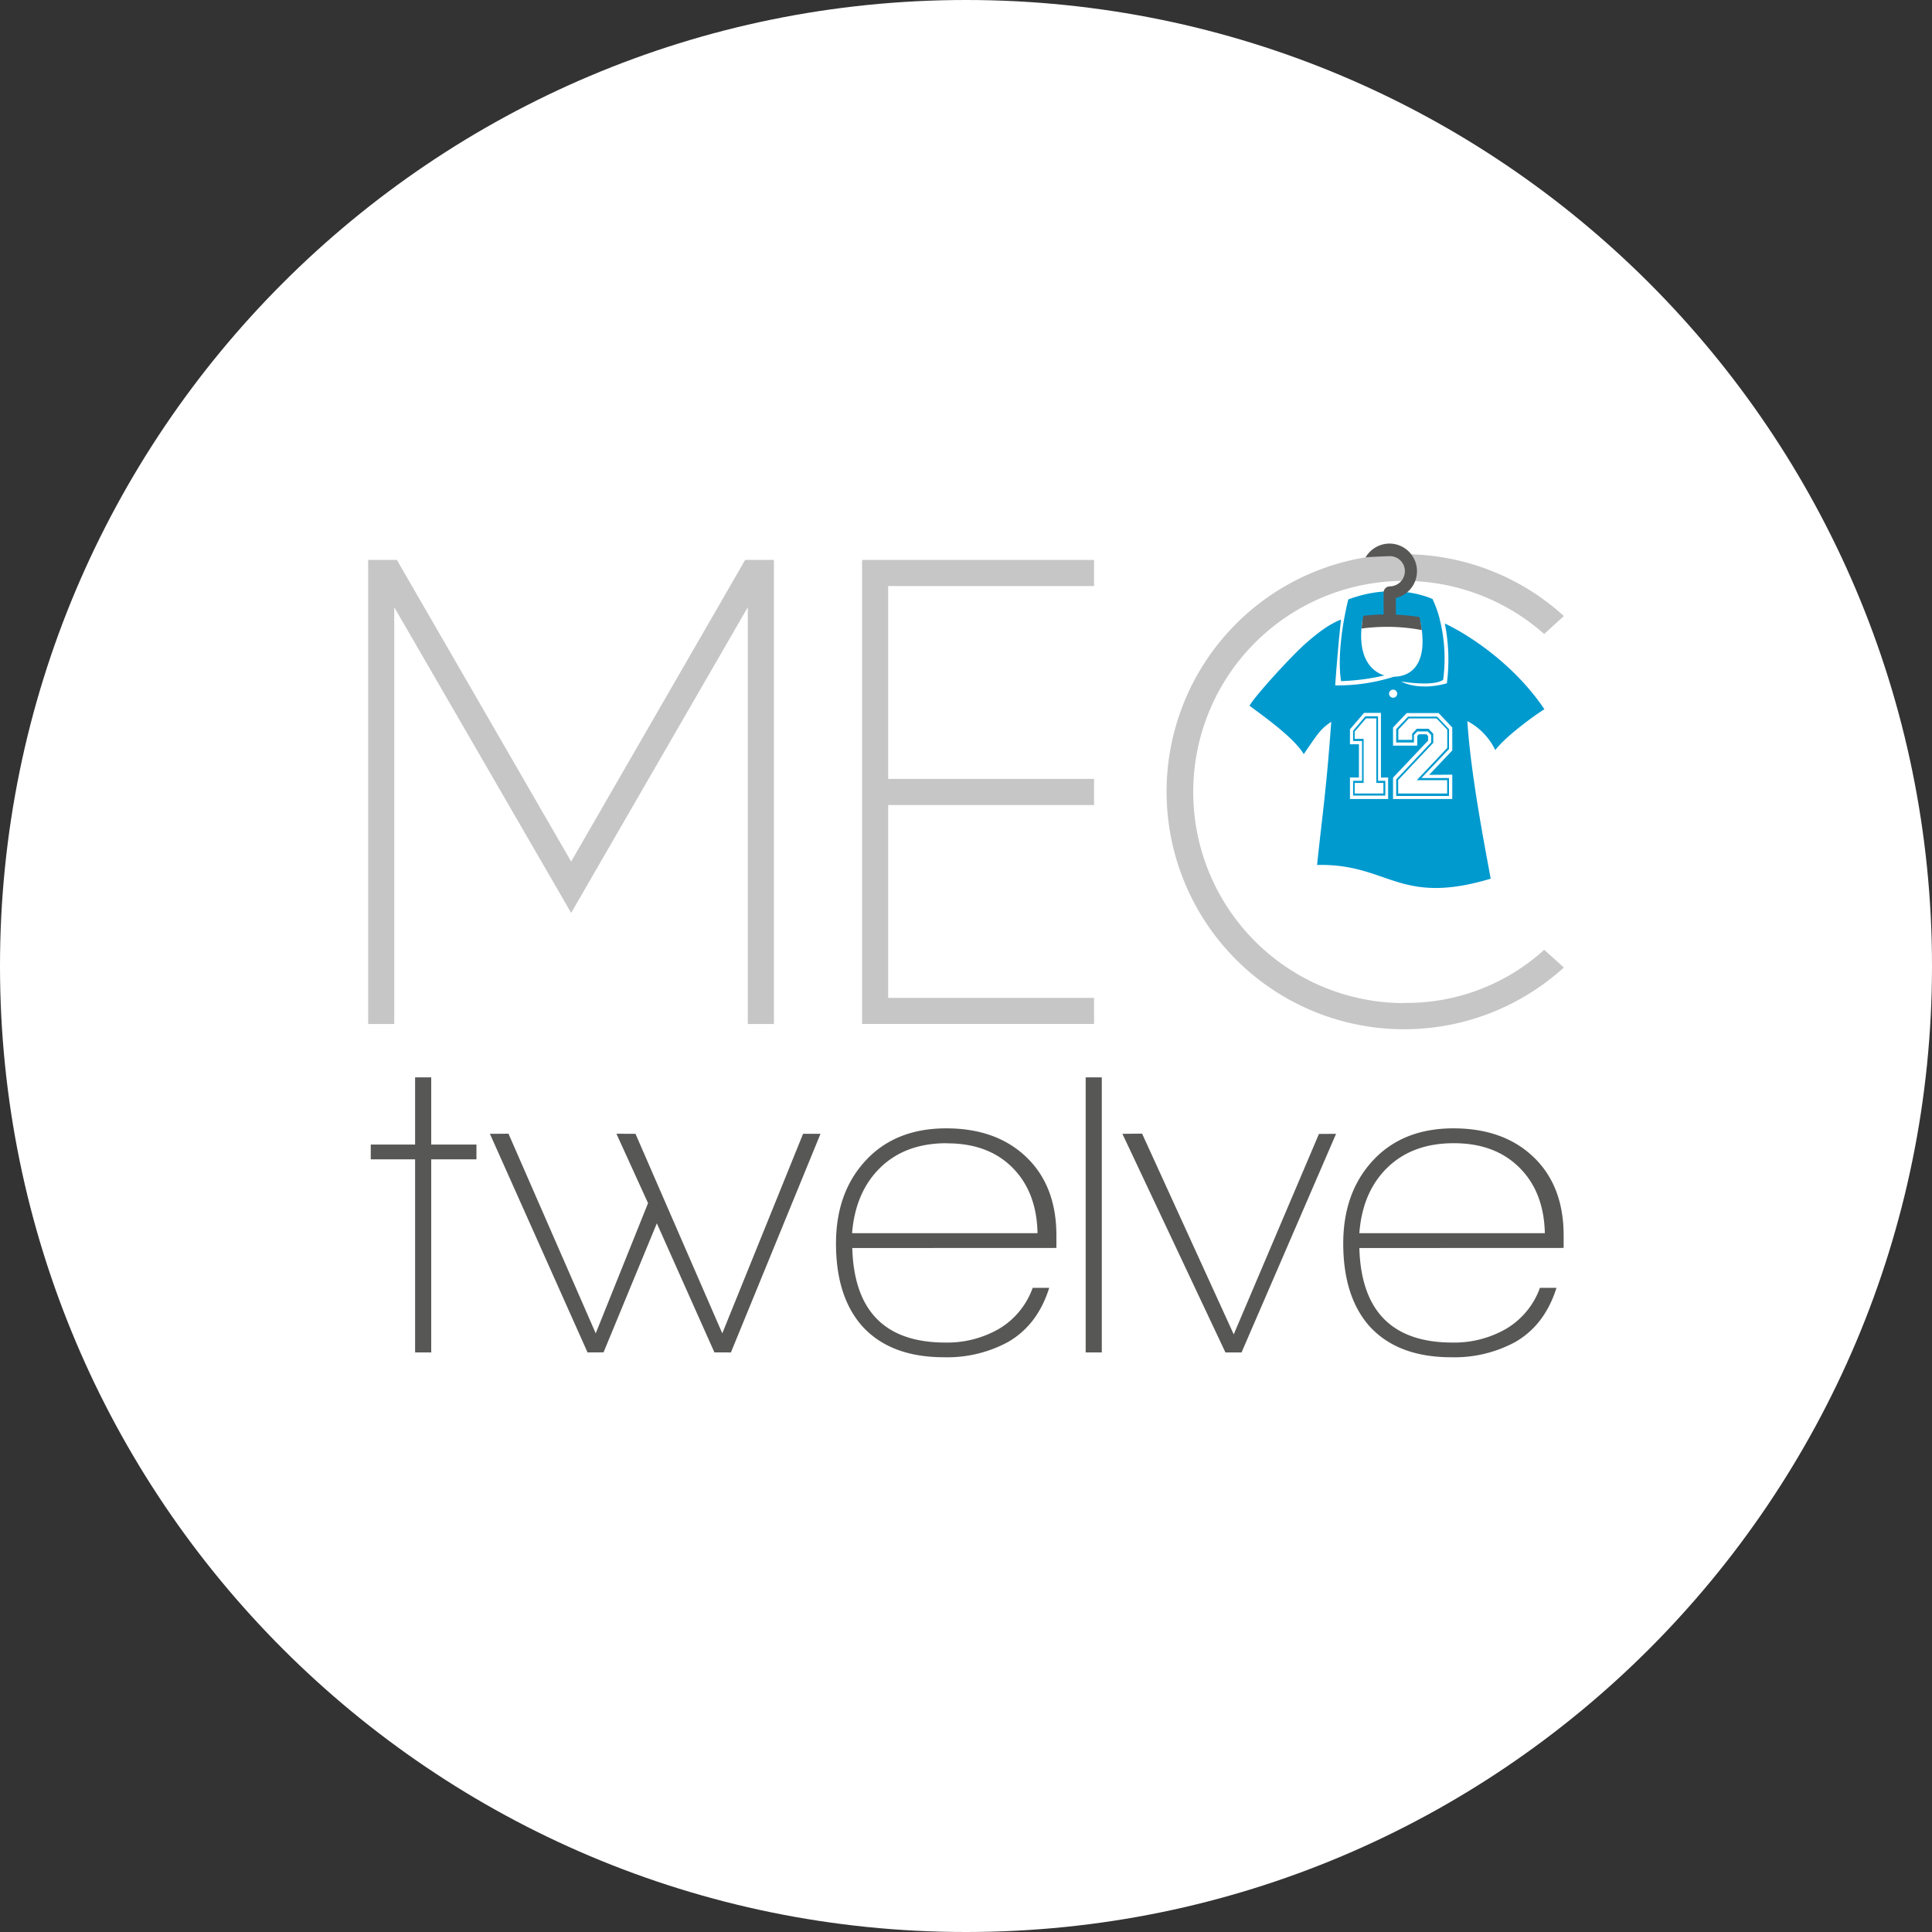 <svg xmlns="http://www.w3.org/2000/svg" viewBox="0 0 477.06 477.06"><rect x="0" y="0" width="477.06" height="477.06" fill="#333333" stroke="none"/><defs><style>.cls-1,.cls-4{fill:#fff;}.cls-2{fill:#c6c6c6;}.cls-3{fill:#009acf;}.cls-4{fill-rule:evenodd;}.cls-5{fill:none;stroke:#fff;stroke-width:0.21px;}.cls-6{fill:#575756;}</style></defs><g id="Laag_2" data-name="Laag 2"><g id="Laag_1-2" data-name="Laag 1"><path class="cls-1" d="M238.53,477.06c131.74,0,238.53-106.79,238.53-238.53S370.27,0,238.53,0,0,106.79,0,238.53,106.79,477.06,238.53,477.06"/><polygon class="cls-2" points="184 138.26 141.03 212.74 98 138.26 90.9 138.26 90.91 138.77 90.91 252.85 97.35 252.85 97.35 149.94 141.03 225.42 184.65 149.94 184.65 252.85 191.1 252.85 191.1 138.77 191.09 138.26 184 138.26"/><polygon class="cls-2" points="270.15 138.26 270.15 144.71 219.31 144.71 219.31 192.33 270.15 192.33 270.15 198.78 219.31 198.78 219.31 246.4 270.15 246.4 270.15 252.84 212.87 252.84 212.87 138.26 270.15 138.26"/><path class="cls-2" d="M346.7,247.69a52.1,52.1,0,0,1-52.06-52.14,52.1,52.1,0,0,1,86.66-39l4.86-4.44a58.64,58.64,0,0,0-98.1,43.39,58.65,58.65,0,0,0,98.1,43.4l-4.86-4.37a50.46,50.46,0,0,1-34.6,13.11"/><path class="cls-3" d="M356.76,153.94a45.8,45.8,0,0,1,.51,14.79c-7.29,2-11.31-.47-11.31-.47s7.77,1.38,10.39-.39a39.52,39.52,0,0,0-.72-14.44l-.15-.07h.14a27.68,27.68,0,0,0-1.89-5.45c-2.56-1.11-10.46-3.75-20.8.1-1.4,5.6-2.72,14.18-1.79,20.18a54.45,54.45,0,0,0,10.71-1.41c-3.33-1-6.27-4.41-5.67-11.59.05-.65.15-1.35.26-2.07l14.25.18c.16.79.29,1.55.38,2.27,1.12,8.76-2.84,11.49-6.88,11.53a46,46,0,0,1-14.5,2.14c.55-7.67,1.13-13.41,1.43-16.24-2.2.84-4.69,2.38-8.28,5.5-4.41,3.8-14.06,14.68-14.27,15.79,3.79,2.82,11,7.94,13.36,11.93,3.91-5.76,4.24-6.19,6.79-8-1.21,16.84-2.18,22.8-3.5,35.36,17.66-.41,20.11,10.22,42.87,3.39-1.44-7.91-4.94-25.75-5.76-38.91a15.78,15.78,0,0,1,6.89,7.15c2.32-3.08,8.82-8,12.13-10.08-7-10.47-17.74-17.93-24.59-21.18"/><path class="cls-4" d="M345,171.29a1,1,0,1,1-1-1,1,1,0,0,1,1,1"/><path class="cls-1" d="M342.66,192.1v5.08h-9.22V192.1h2.22v-8.43h-2.22v-3.54l3.44-4h4v16Zm-2.27.6V176.75H337.1L334,180.41v2.67h2.22v9.62H334v3.85h8.17V192.7Zm1.11.73v2.39h-6.89v-2.39h2.21V182.34h-2.21v-1.65l2.75-3.2h2.38v15.94Z"/><path class="cls-5" d="M342.66,192.1v5.08h-9.22V192.1h2.22v-8.43h-2.22v-3.54l3.44-4h4v16Zm-2.27.6V176.75H337.1L334,180.41v2.67h2.22v9.62H334v3.85h8.17V192.7Zm1.11.73v2.39h-6.89v-2.39h2.21V182.34h-2.21v-1.65l2.75-3.2h2.38v15.94Z"/><path class="cls-1" d="M358.5,191.39v5.79H344.08v-5.11l8.66-9.16v-1.2l-.49-.51H350.3l-.46.51V184h-5.76v-4.32l3.32-3.51h7.78l3.32,3.51v5.57l-5.85,6.18Zm-7.27.62L357.9,185v-5l-3-3.15h-7.26l-3,3.15v3.43h4.6v-1.9l.79-.82h2.47l.79.82v1.73l-8.65,9.17v4.22H357.9V192Zm6,.74v3.07H345.36v-3.18l8.65-9.17v-2.32l-1.22-1.31h-3l-1.2,1.31v1.44h-3.2v-2.38l2.55-2.72h6.73l2.58,2.72v4.43l-7.66,8.11Z"/><path class="cls-5" d="M358.5,191.39v5.79H344.08v-5.11l8.66-9.16v-1.2l-.49-.51H350.3l-.46.51V184h-5.76v-4.32l3.32-3.51h7.78l3.32,3.51v5.57l-5.85,6.18Zm-7.27.62L357.9,185v-5l-3-3.15h-7.26l-3,3.15v3.43h4.6v-1.9l.79-.82h2.47l.79.82v1.73l-8.65,9.17v4.22H357.9V192Zm6,.74v3.07H345.36v-3.18l8.65-9.17v-2.32l-1.22-1.31h-3l-1.2,1.31v1.44h-3.2v-2.38l2.55-2.72h6.73l2.58,2.72v4.43l-7.66,8.11Z"/><path class="cls-6" d="M342.45,154.78a46.14,46.14,0,0,1,8.62.8,32.21,32.21,0,0,0-.57-3.21,50.93,50.93,0,0,0-5.83-.6v-4.1a6.82,6.82,0,0,0-1.56-13.45,6.89,6.89,0,0,0-5.91,3.41c1.56-.15,5.71-.3,6-.3a3.69,3.69,0,0,1,3.7,3.71,3.76,3.76,0,0,1-3.74,3.75,1.54,1.54,0,0,0-1.51,1.43h0v5.51c-1.68,0-3.35.14-5,.33a28.42,28.42,0,0,0-.44,3.14,48,48,0,0,1,6.27-.42"/><polygon class="cls-6" points="106.48 286.27 106.48 333.95 102.5 333.95 102.5 286.27 91.55 286.27 91.55 282.62 102.5 282.62 102.5 266.03 106.48 266.03 106.48 282.62 117.65 282.62 117.65 286.27 106.48 286.27"/><polygon class="cls-6" points="180.48 333.95 176.41 333.94 162.19 302.07 149.03 333.93 145.08 333.95 120.97 279.97 125.56 279.94 147.1 329.24 160.02 297.09 152.21 279.95 156.92 279.97 178.35 329.24 198.3 279.97 202.6 279.97 180.48 333.95"/><path class="cls-6" d="M210.45,308.17q.66,23.34,23,23.34a25.63,25.63,0,0,0,13.29-3.42A19.33,19.33,0,0,0,255,318h4.08q-2.88,9.18-10.18,13.38a31.51,31.51,0,0,1-15.81,3.76q-13.27,0-20.24-7.74-6.42-7.31-6.42-20.35,0-12.61,7.36-20.52t19.85-7.91q12.39,0,19.8,7.11t7.41,19.32v3.1Zm23.29-25.88q-10.16,0-16.34,6t-7,16.21h45.79Q256,294.35,250,288.32t-16.21-6"/><polygon class="cls-6" points="306.57 333.95 302.59 333.95 277.15 279.97 282.01 279.92 304.64 329.49 325.68 280 329.91 279.97 306.57 333.95"/><path class="cls-6" d="M335.66,308.17q.66,23.34,23,23.34a25.63,25.63,0,0,0,13.29-3.42A19.37,19.37,0,0,0,380.25,318h4.08q-2.88,9.18-10.18,13.38a31.51,31.51,0,0,1-15.81,3.76q-13.27,0-20.25-7.74-6.4-7.31-6.41-20.35,0-12.61,7.36-20.52t19.85-7.91q12.39,0,19.8,7.11t7.41,19.32v3.1Zm23.28-25.88q-10.14,0-16.33,6t-6.95,16.21h45.8q-.22-10.18-6.3-16.21t-16.22-6"/><rect class="cls-6" x="268.08" y="266.03" width="3.98" height="67.92"/></g></g></svg>